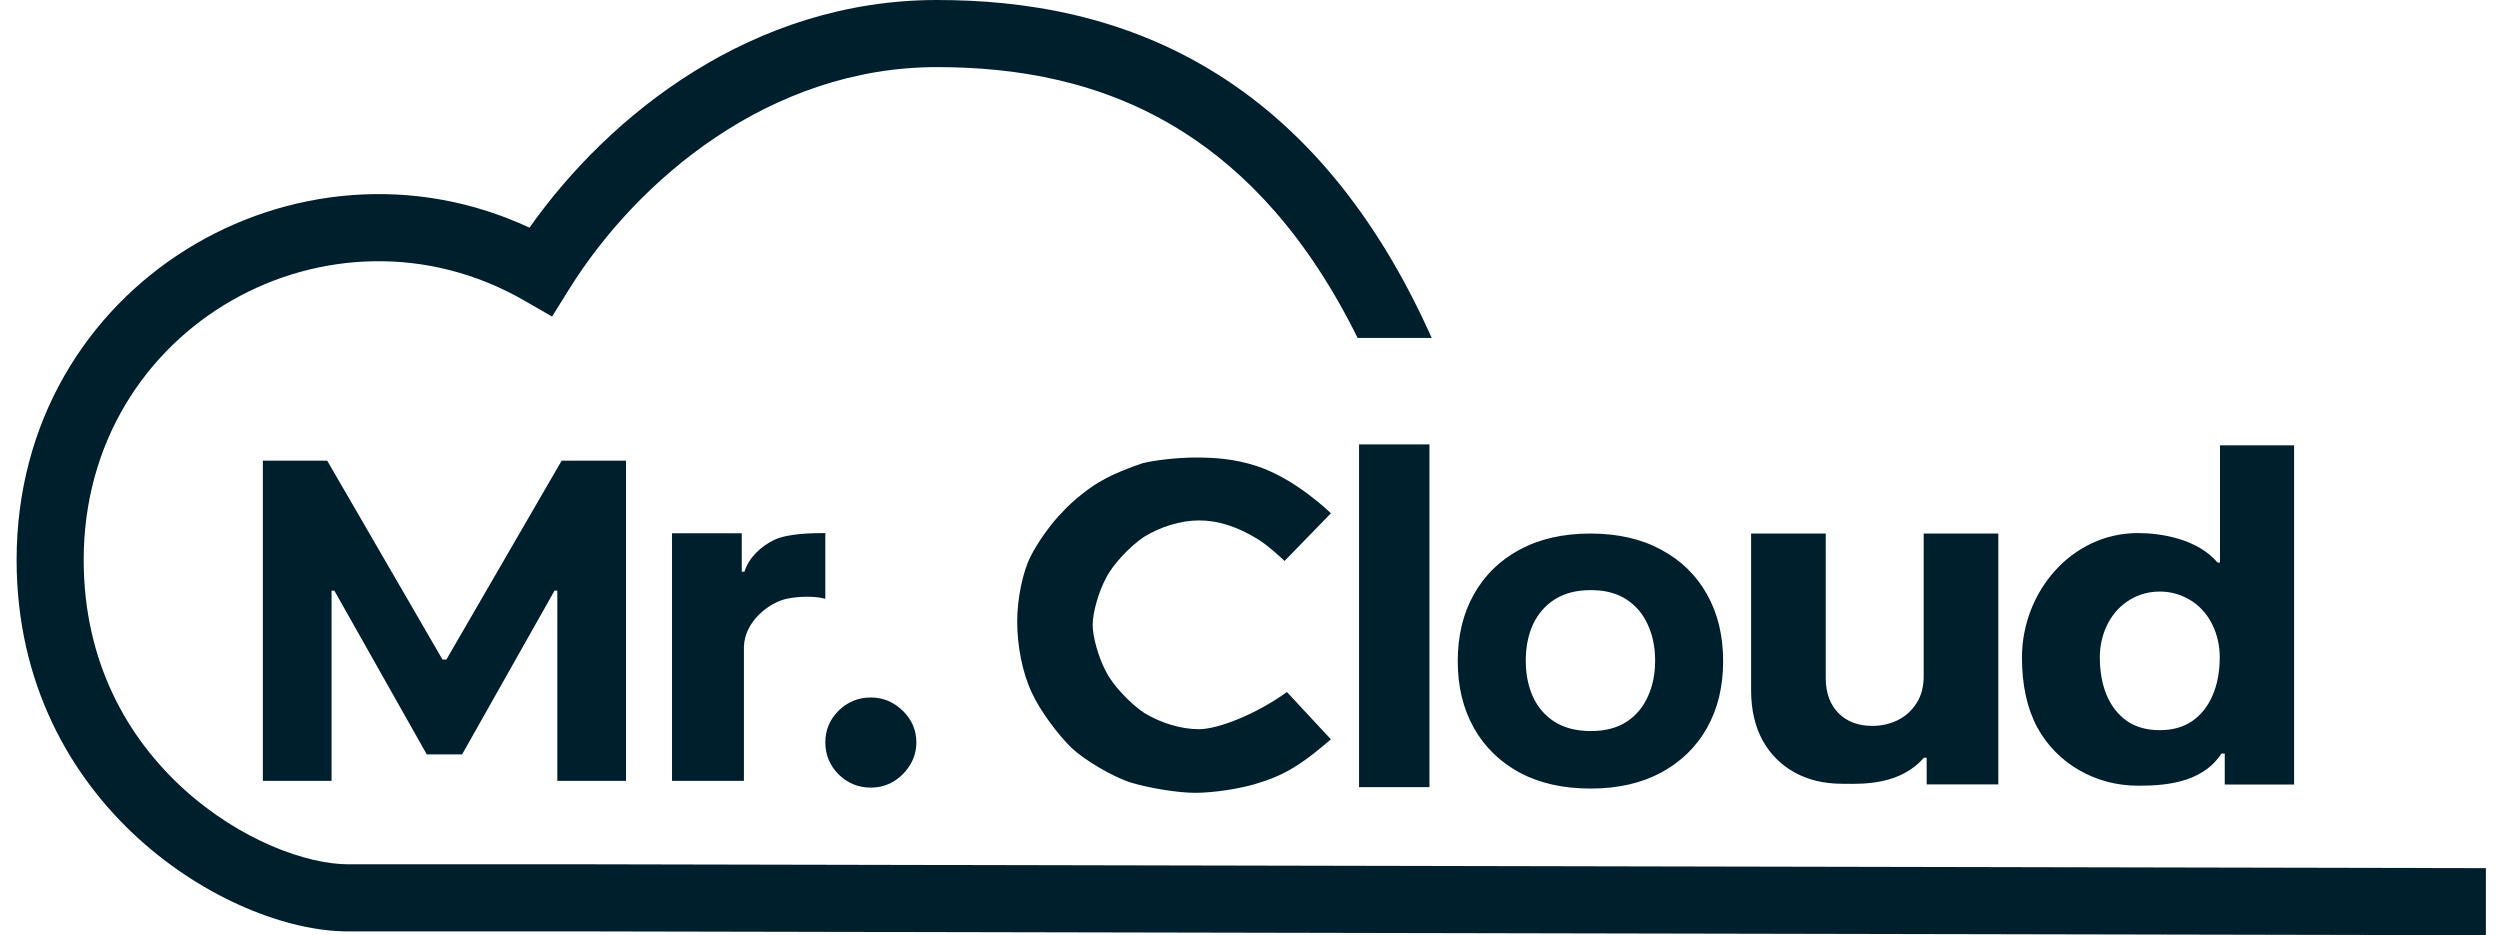 <svg width="139" height="52" viewBox="0 0 139 52" fill="none" xmlns="http://www.w3.org/2000/svg">
<g clip-path="url(#clip0_10312_12599)">
<path fill-rule="evenodd" clip-rule="evenodd" d="M52.095 3.731C42.783 3.731 35.412 10.031 31.647 16.073L30.696 17.6L29.136 16.703C18.46 10.563 4.653 18.036 4.653 31.131C4.653 36.828 7.109 41.043 10.209 43.863C13.375 46.743 17.087 48.055 19.357 48.055H33.049H33.05L138.352 48.269L138.344 52L33.048 51.787H33.045L33.045 51.787L33.044 51.787H19.357C15.979 51.787 11.406 49.994 7.7 46.624C3.928 43.193 0.923 38.014 0.923 31.131C0.923 15.737 16.581 6.656 29.439 12.659C33.867 6.383 41.841 0 52.095 0C56.914 0 62.495 0.843 67.744 4.16C72.27 7.019 76.405 11.624 79.603 18.79H75.484C72.666 13.087 69.258 9.529 65.753 7.315C61.3 4.501 56.492 3.731 52.095 3.731ZM79.478 24.707H75.563V43.764H79.478V24.707ZM66.459 25.438C67.478 25.438 68.599 25.496 69.882 25.915C72.064 26.628 73.998 28.539 73.998 28.539L71.421 31.19C71.421 31.19 70.567 30.363 69.923 29.97C68.783 29.274 67.722 28.936 66.662 28.936C65.644 28.936 64.502 29.294 63.606 29.851C62.832 30.367 61.853 31.401 61.487 32.156C61.079 32.911 60.753 34.064 60.753 34.74C60.753 35.416 61.079 36.568 61.487 37.324C61.853 38.079 62.832 39.112 63.606 39.629C64.502 40.185 65.644 40.543 66.662 40.543C67.722 40.543 69.836 39.718 71.553 38.476L73.998 41.106C72.611 42.296 71.627 43.016 70.127 43.485C69.108 43.843 67.478 44.081 66.459 44.081C65.44 44.081 63.81 43.803 62.791 43.485C61.772 43.127 60.346 42.292 59.571 41.577C58.838 40.861 57.819 39.51 57.37 38.516C56.841 37.403 56.555 35.892 56.555 34.541C56.555 33.269 56.882 31.759 57.289 30.963C57.656 30.208 58.471 29.055 59.082 28.459C59.653 27.823 60.672 27.028 61.283 26.71C61.894 26.352 62.913 25.955 63.524 25.756C64.136 25.597 65.44 25.438 66.459 25.438ZM113.267 40.436C114.376 42.477 116.538 43.684 118.85 43.684C120.104 43.684 122.392 43.631 123.51 41.899H123.696V43.62H127.551V24.761H123.431V31.278H123.297C122.179 29.958 120.141 29.638 118.876 29.638C115.152 29.638 112.421 32.937 112.421 36.553C112.421 38.086 112.703 39.38 113.267 40.436ZM121.88 40.096C121.391 40.43 120.792 40.597 120.084 40.597C119.361 40.597 118.752 40.427 118.257 40.087C117.768 39.741 117.393 39.264 117.132 38.656C116.877 38.041 116.75 37.334 116.75 36.535C116.75 35.345 117.258 34.139 118.257 33.453C118.752 33.113 119.361 32.89 120.084 32.89C120.792 32.89 121.394 33.107 121.89 33.435C122.912 34.112 123.417 35.335 123.417 36.535C123.417 37.352 123.283 38.065 123.015 38.673C122.753 39.282 122.375 39.756 121.88 40.096ZM106.957 37.551V29.665H111.106V43.612H107.122V42.13H106.966C105.688 43.617 103.65 43.592 102.65 43.58L102.563 43.578C102.515 43.578 102.469 43.578 102.427 43.578C101.427 43.578 100.547 43.369 99.787 42.952C99.027 42.535 98.433 41.941 98.004 41.172C97.582 40.403 97.368 39.483 97.361 38.41V29.665H101.511V37.73C101.518 38.541 101.755 39.181 102.222 39.652C102.69 40.123 103.317 40.359 104.102 40.359C104.602 40.359 105.07 40.254 105.505 40.046C105.94 39.831 106.291 39.515 106.557 39.098C106.83 38.681 106.963 38.165 106.957 37.551ZM84.495 42.959C85.602 43.549 86.913 43.844 88.429 43.844C89.945 43.844 91.253 43.549 92.352 42.959C93.459 42.363 94.311 41.535 94.909 40.474C95.508 39.407 95.807 38.17 95.807 36.763C95.807 35.345 95.508 34.105 94.909 33.044C94.311 31.977 93.459 31.149 92.352 30.559C91.253 29.963 89.945 29.665 88.429 29.665C86.913 29.665 85.602 29.963 84.495 30.559C83.396 31.149 82.547 31.977 81.948 33.044C81.349 34.105 81.05 35.345 81.05 36.763C81.05 38.17 81.349 39.407 81.948 40.474C82.547 41.535 83.396 42.363 84.495 42.959ZM88.451 40.646C89.238 40.646 89.895 40.477 90.422 40.141C90.949 39.799 91.346 39.333 91.613 38.744C91.888 38.154 92.025 37.484 92.025 36.732C92.025 35.98 91.888 35.31 91.613 34.721C91.346 34.131 90.949 33.666 90.422 33.323C89.895 32.981 89.238 32.81 88.451 32.81C87.657 32.81 86.989 32.981 86.447 33.323C85.912 33.666 85.508 34.131 85.233 34.721C84.966 35.31 84.833 35.98 84.833 36.732C84.833 37.484 84.966 38.154 85.233 38.744C85.508 39.333 85.912 39.799 86.447 40.141C86.989 40.477 87.657 40.646 88.451 40.646ZM48.419 43.791C47.723 43.791 47.125 43.546 46.626 43.057C46.134 42.561 45.888 41.967 45.888 41.275C45.888 40.59 46.134 40.003 46.626 39.514C47.125 39.025 47.723 38.78 48.419 38.78C49.093 38.78 49.684 39.025 50.19 39.514C50.696 40.003 50.949 40.59 50.949 41.275C50.949 41.736 50.83 42.159 50.591 42.544C50.359 42.921 50.053 43.225 49.673 43.456C49.294 43.679 48.876 43.791 48.419 43.791ZM37.364 29.649V43.418H41.362V35.981C41.39 34.542 42.771 33.505 43.73 33.294C44.422 33.142 45.357 33.14 45.888 33.294V29.639C45.249 29.639 43.837 29.649 43.064 30.011C42.292 30.374 41.626 31.024 41.39 31.785H41.242V29.649H37.364ZM31.228 25.613L24.82 36.669H24.602L18.193 25.613H14.615V43.418H18.435V32.84H18.59L23.73 41.946H25.692L30.832 32.84H30.987V43.418H34.807V25.613H31.228Z" fill="#001F2D"/>
</g>
<defs>
<clipPath id="clip0_10312_12599">
<rect width="137.429" height="52" fill="white" transform="translate(0.786)"/>
</clipPath>
</defs>
</svg>
